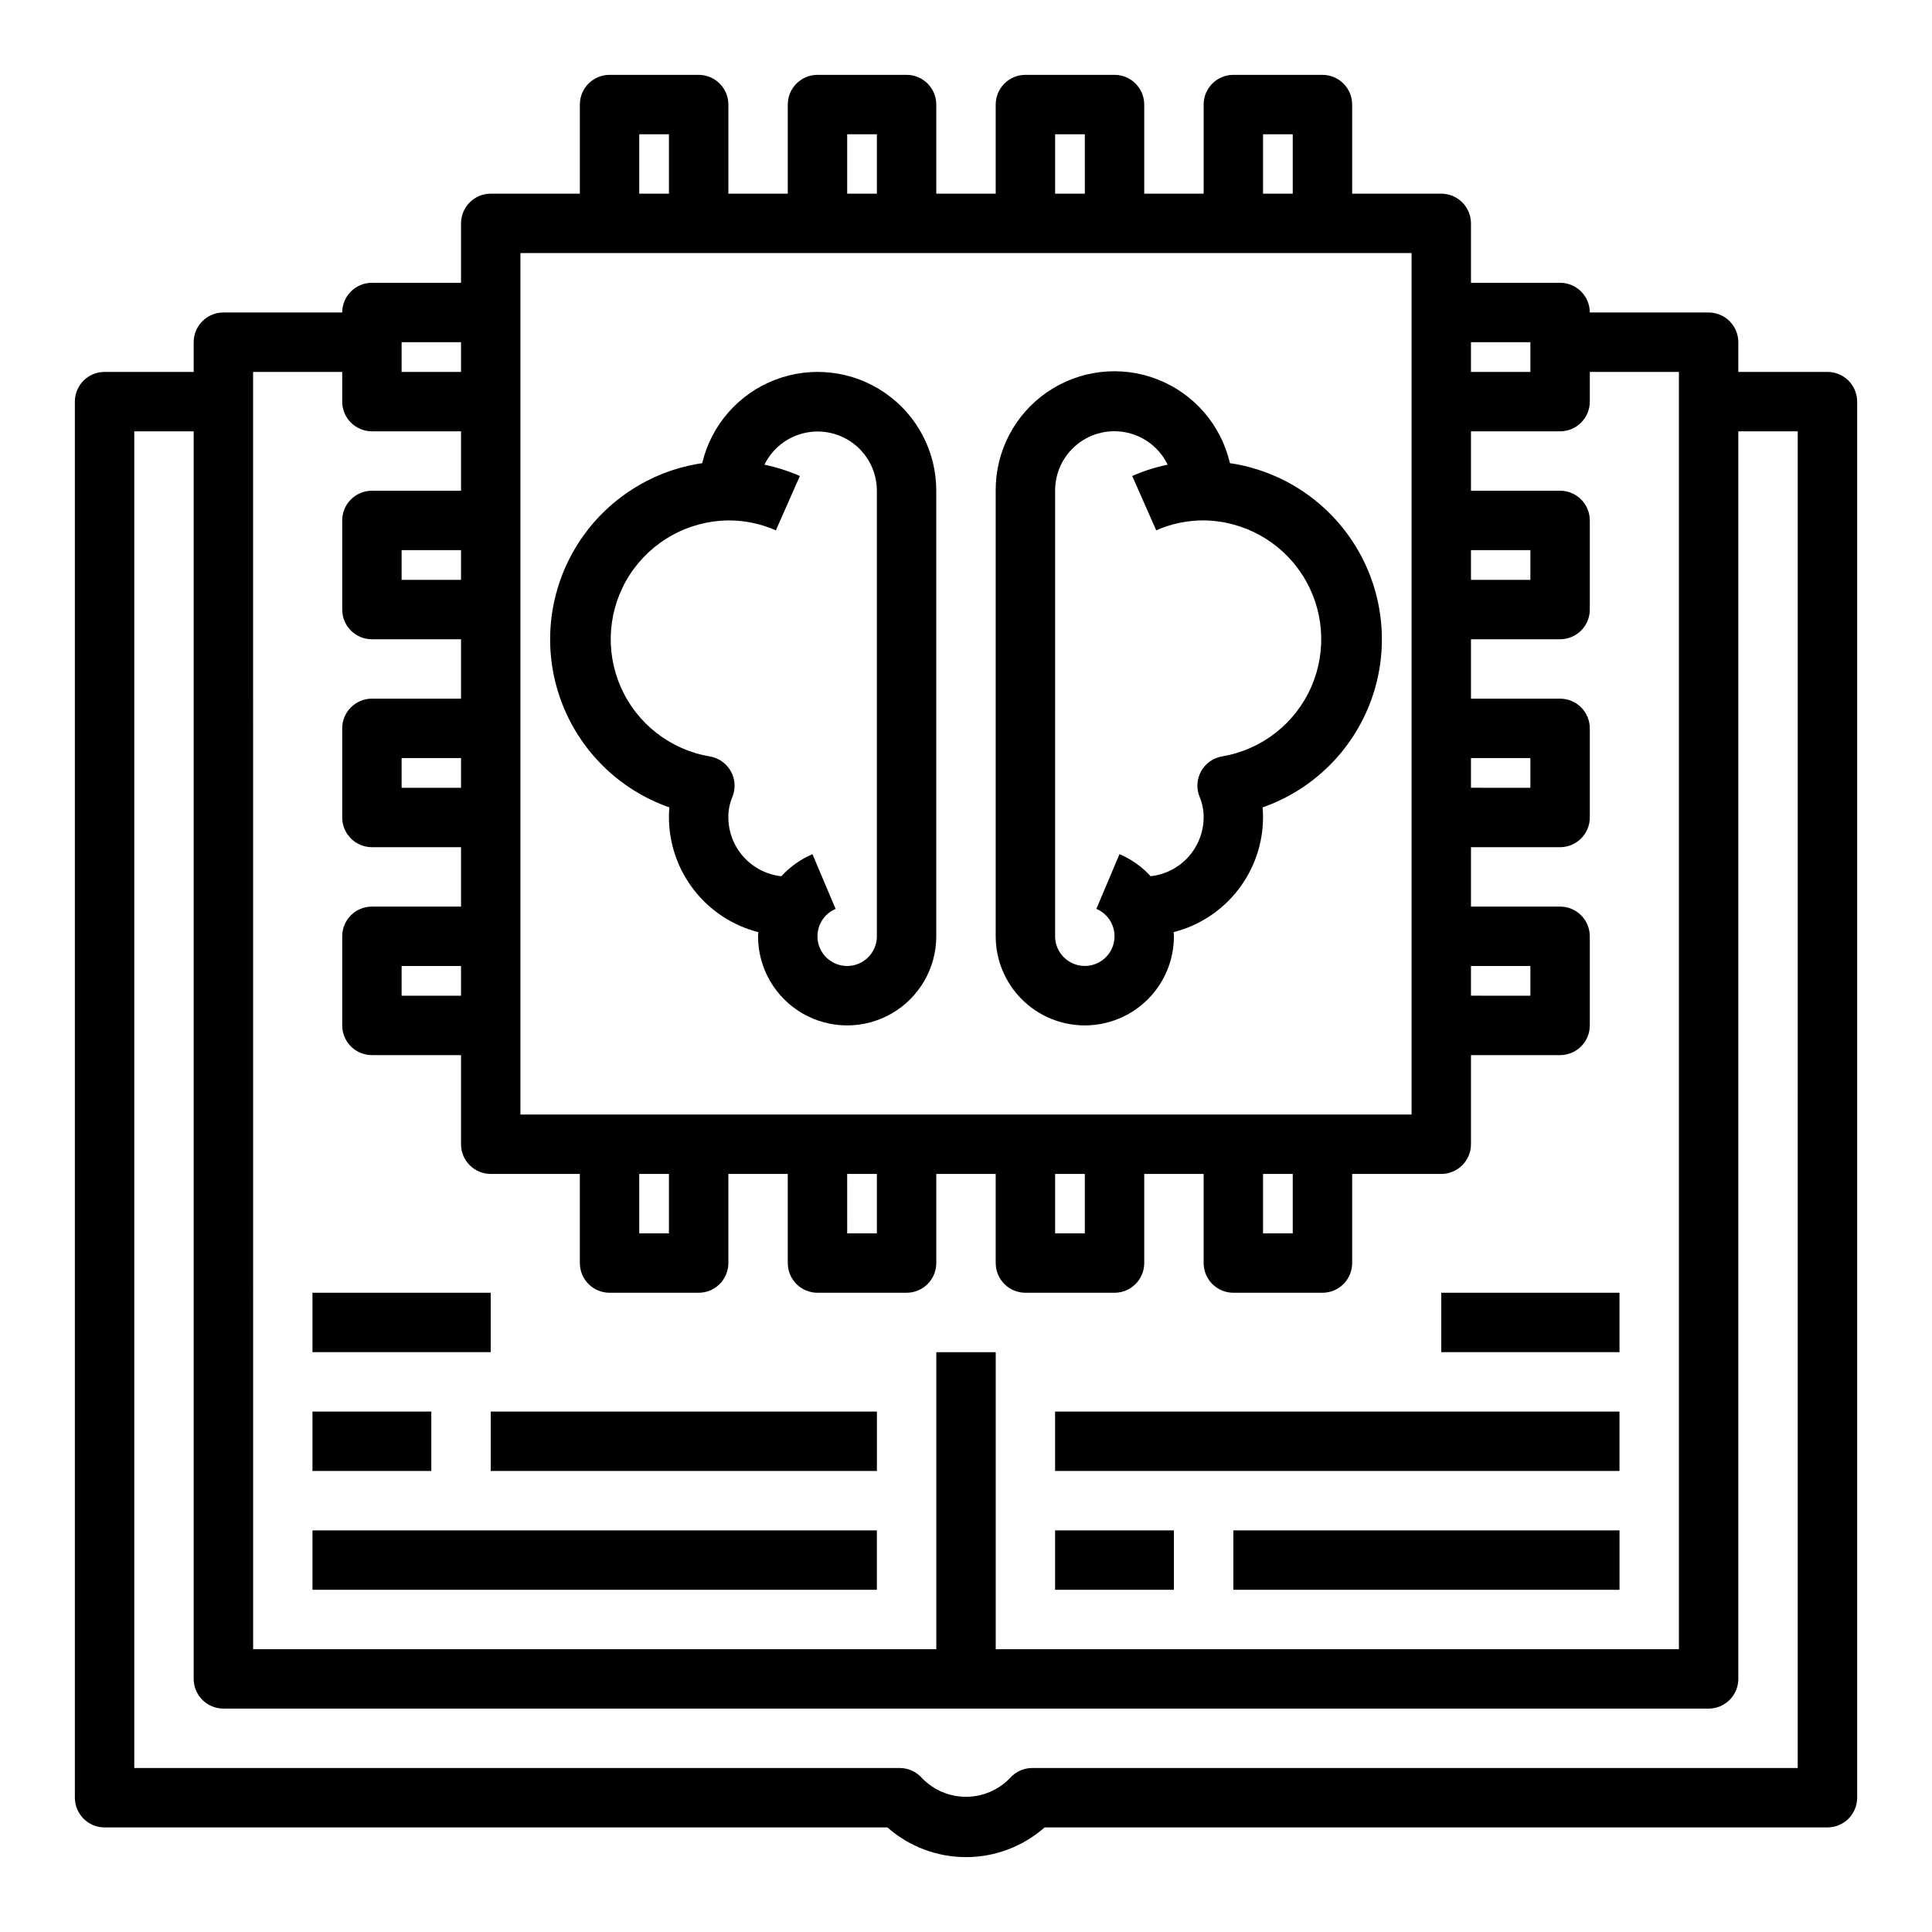<?xml version="1.0" encoding="UTF-8"?>
<!-- The Best Svg Icon site in the world: iconSvg.co, Visit us! https://iconsvg.co -->
<svg fill="#000000" width="800px" height="800px" version="1.1" viewBox="144 144 512 512" xmlns="http://www.w3.org/2000/svg">
 <g>
  <path d="m431.49 415.74c6.262 0 12.27-2.488 16.699-6.918 4.426-4.426 6.914-10.434 6.914-16.699 0-0.371-0.062-0.723-0.078-1.094 6.758-1.727 12.754-5.648 17.039-11.148 4.289-5.5 6.633-12.27 6.656-19.246 0-0.898-0.039-1.785-0.117-2.668 13.375-4.676 23.938-15.117 28.777-28.438 4.836-13.316 3.434-28.105-3.824-40.273-7.258-12.172-19.598-20.438-33.613-22.516-2.348-10.145-9.562-18.465-19.27-22.227s-20.648-2.473-29.219 3.438c-8.566 5.914-13.652 15.684-13.582 26.094v118.08c0 6.266 2.488 12.273 6.918 16.699 4.426 4.43 10.434 6.918 16.699 6.918zm-7.875-141.7c-0.016-4.781 2.144-9.309 5.871-12.301 3.731-2.996 8.617-4.125 13.281-3.074 4.664 1.055 8.594 4.176 10.676 8.477-3.227 0.664-6.375 1.668-9.391 3l6.359 14.398c3.957-1.746 8.238-2.644 12.566-2.629 10.574 0.105 20.391 5.516 26.129 14.398 5.738 8.887 6.633 20.055 2.383 29.742-4.246 9.684-13.074 16.586-23.5 18.379-2.398 0.371-4.488 1.828-5.672 3.949-1.18 2.117-1.32 4.664-0.371 6.898 0.699 1.695 1.051 3.519 1.031 5.352-0.023 3.871-1.465 7.594-4.059 10.469-2.59 2.871-6.148 4.688-9.996 5.106-2.293-2.519-5.106-4.512-8.242-5.844l-6.133 14.5c2.672 1.129 4.508 3.633 4.777 6.519s-1.07 5.688-3.484 7.293c-2.414 1.602-5.516 1.75-8.07 0.379-2.559-1.371-4.152-4.031-4.156-6.934z"/>
  <path d="m321.39 357.97c-0.078 0.883-0.117 1.773-0.117 2.668 0.027 6.977 2.367 13.746 6.656 19.246 4.289 5.5 10.281 9.422 17.039 11.148 0 0.371-0.078 0.723-0.078 1.094 0 8.438 4.5 16.234 11.809 20.453 7.305 4.219 16.309 4.219 23.617 0 7.305-4.219 11.805-12.016 11.805-20.453v-118.08c0.016-10.371-5.082-20.078-13.629-25.953s-19.438-7.156-29.113-3.43c-9.676 3.727-16.895 11.988-19.289 22.078-14.02 2.07-26.367 10.328-33.629 22.5-7.262 12.168-8.672 26.957-3.84 40.277 4.832 13.324 15.395 23.77 28.77 28.449zm15.629-76.051c4.336-0.02 8.629 0.879 12.594 2.629l6.359-14.398c-3.012-1.332-6.16-2.336-9.391-3 2.094-4.277 6.019-7.375 10.672-8.414 4.648-1.043 9.52 0.086 13.238 3.062s5.887 7.484 5.887 12.25v118.08c-0.004 2.902-1.598 5.562-4.152 6.934-2.559 1.371-5.656 1.223-8.074-0.379-2.414-1.605-3.754-4.406-3.484-7.293s2.106-5.391 4.777-6.519l-6.133-14.5c-3.137 1.332-5.949 3.324-8.242 5.844-3.848-0.418-7.406-2.234-9.996-5.106-2.594-2.875-4.035-6.598-4.055-10.469-0.02-1.832 0.328-3.656 1.031-5.352 0.945-2.234 0.809-4.781-0.375-6.898-1.18-2.121-3.273-3.578-5.672-3.949-10.422-1.793-19.25-8.695-23.5-18.379-4.25-9.688-3.356-20.855 2.383-29.742 5.742-8.883 15.555-14.293 26.133-14.398z"/>
  <path d="m226.81 518.08h31.488v15.742h-31.488z"/>
  <path d="m274.05 518.08h102.34v15.742h-102.34z"/>
  <path d="m226.81 549.57h149.57v15.742h-149.57z"/>
  <path d="m423.61 518.08h149.57v15.742h-149.57z"/>
  <path d="m423.61 549.57h31.488v15.742h-31.488z"/>
  <path d="m470.85 549.57h102.34v15.742h-102.34z"/>
  <path d="m628.29 242.56h-23.617v-7.871c0-2.09-0.832-4.09-2.305-5.566-1.477-1.477-3.481-2.309-5.566-2.309h-31.488c0-2.086-0.832-4.09-2.309-5.566-1.477-1.477-3.477-2.305-5.566-2.305h-23.613v-15.742c0-2.09-0.832-4.09-2.309-5.566-1.477-1.477-3.477-2.309-5.566-2.309h-23.613v-23.613c0-2.09-0.832-4.09-2.309-5.566-1.473-1.477-3.477-2.309-5.566-2.309h-23.613c-4.348 0-7.871 3.527-7.871 7.875v23.613h-15.746v-23.613c0-2.09-0.828-4.09-2.305-5.566-1.477-1.477-3.481-2.309-5.566-2.309h-23.617c-4.348 0-7.871 3.527-7.871 7.875v23.613h-15.746v-23.613c0-2.09-0.828-4.09-2.305-5.566-1.477-1.477-3.477-2.309-5.566-2.309h-23.617c-4.348 0-7.871 3.527-7.871 7.875v23.613h-15.742v-23.613c0-2.09-0.832-4.09-2.309-5.566-1.473-1.477-3.477-2.309-5.566-2.309h-23.613c-4.348 0-7.871 3.527-7.871 7.875v23.613h-23.617c-4.348 0-7.871 3.527-7.871 7.875v15.742h-23.617c-4.348 0-7.871 3.523-7.871 7.871h-31.488c-4.348 0-7.875 3.527-7.875 7.875v7.871h-23.613c-4.348 0-7.875 3.523-7.875 7.871v369.98c0 2.09 0.832 4.09 2.309 5.566 1.477 1.477 3.477 2.309 5.566 2.309h207.46c5.754 5.07 13.16 7.871 20.832 7.871 7.668 0 15.074-2.801 20.828-7.871h207.46c2.086 0 4.09-0.832 5.566-2.309 1.473-1.477 2.305-3.477 2.305-5.566v-369.98c0-2.086-0.832-4.09-2.305-5.566-1.477-1.477-3.481-2.305-5.566-2.305zm-78.723-7.871v7.871h-15.742v-7.871zm-15.742 55.105h15.742v7.871h-15.742zm0 55.105h15.742v7.871l-15.742-0.004zm0 55.105h15.742v7.871l-15.742-0.004zm-55.105-220.42h7.871v15.742h-7.871zm-55.105 0h7.871l0.004 15.742h-7.875zm-55.102 0h7.871v15.742h-7.871zm-55.105 0h7.871v15.742h-7.871zm-31.488 31.488h236.16v228.29h-236.16zm196.8 244.03h7.871v15.742l-7.871 0.004zm-55.105 0h7.871v15.742l-7.871 0.004zm-55.105 0h7.871v15.742l-7.867 0.004zm-55.105 0h7.871v15.742l-7.867 0.004zm-47.23-47.23h-15.742v-7.871h15.742zm0-55.105h-15.742v-7.871h15.742zm0-55.105-15.742 0.004v-7.875h15.742zm-15.742-62.977h15.742v7.871l-15.742 0.004zm-39.359 7.875h23.617v7.871c0 2.09 0.828 4.09 2.305 5.566 1.477 1.477 3.477 2.305 5.566 2.305h23.617v15.742l-23.617 0.004c-4.348 0-7.871 3.523-7.871 7.871v23.617c0 2.086 0.828 4.09 2.305 5.566 1.477 1.477 3.477 2.305 5.566 2.305h23.617v15.742h-23.617c-4.348 0-7.871 3.527-7.871 7.875v23.617-0.004c0 2.09 0.828 4.09 2.305 5.566 1.477 1.477 3.477 2.309 5.566 2.309h23.617v15.742h-23.617c-4.348 0-7.871 3.523-7.871 7.871v23.617c0 2.09 0.828 4.09 2.305 5.566 1.477 1.477 3.477 2.305 5.566 2.305h23.617v23.617c0 2.09 0.828 4.09 2.305 5.566 1.477 1.477 3.477 2.305 5.566 2.305h23.617v23.617c0 2.086 0.828 4.09 2.305 5.566 1.477 1.477 3.477 2.305 5.566 2.305h23.617-0.004c2.09 0 4.094-0.828 5.566-2.305 1.477-1.477 2.309-3.481 2.309-5.566v-23.617h15.742v23.617c0 2.086 0.832 4.09 2.305 5.566 1.477 1.477 3.481 2.305 5.566 2.305h23.617c2.09 0 4.09-0.828 5.566-2.305 1.477-1.477 2.305-3.481 2.305-5.566v-23.617h15.742v23.617h0.004c0 2.086 0.828 4.09 2.305 5.566 1.477 1.477 3.481 2.305 5.566 2.305h23.617c2.086 0 4.09-0.828 5.566-2.305 1.477-1.477 2.305-3.481 2.305-5.566v-23.617h15.742v23.617h0.004c0 2.086 0.828 4.09 2.305 5.566 1.477 1.477 3.477 2.305 5.566 2.305h23.617-0.004c2.09 0 4.094-0.828 5.566-2.305 1.477-1.477 2.309-3.481 2.309-5.566v-23.617h23.617-0.004c2.09 0 4.09-0.828 5.566-2.305s2.309-3.477 2.309-5.566v-23.617h23.617-0.004c2.09 0 4.09-0.828 5.566-2.305 1.477-1.477 2.309-3.477 2.309-5.566v-23.617c0-2.086-0.832-4.09-2.309-5.566-1.477-1.477-3.477-2.305-5.566-2.305h-23.613v-15.742h23.617-0.004c2.09 0 4.09-0.832 5.566-2.309 1.477-1.477 2.309-3.477 2.309-5.566v-23.613c0-2.09-0.832-4.09-2.309-5.566-1.477-1.477-3.477-2.309-5.566-2.309h-23.613v-15.742h23.617-0.004c2.09 0 4.09-0.828 5.566-2.305 1.477-1.477 2.309-3.481 2.309-5.566v-23.617c0-2.086-0.832-4.09-2.309-5.566-1.477-1.477-3.477-2.305-5.566-2.305h-23.613v-15.746h23.617-0.004c2.09 0 4.09-0.828 5.566-2.305 1.477-1.477 2.309-3.477 2.309-5.566v-7.871h23.617l-0.004 338.5h-181.05v-78.719h-15.746v78.719h-181.05zm409.34 369.98h-202.86c-2.273 0.004-4.438 0.988-5.93 2.699-3.047 3.152-7.242 4.93-11.625 4.93-4.387 0-8.582-1.777-11.629-4.93-1.492-1.711-3.652-2.695-5.926-2.699h-202.86v-354.24h15.742v330.62c0 2.09 0.832 4.09 2.309 5.566 1.477 1.477 3.477 2.309 5.566 2.309h393.6c2.086 0 4.09-0.832 5.566-2.309 1.473-1.477 2.305-3.477 2.305-5.566v-330.62h15.742z"/>
  <path d="m525.95 486.59h47.23v15.742h-47.23z"/>
  <path d="m226.81 486.59h47.23v15.742h-47.23z"/>
 </g>
</svg>